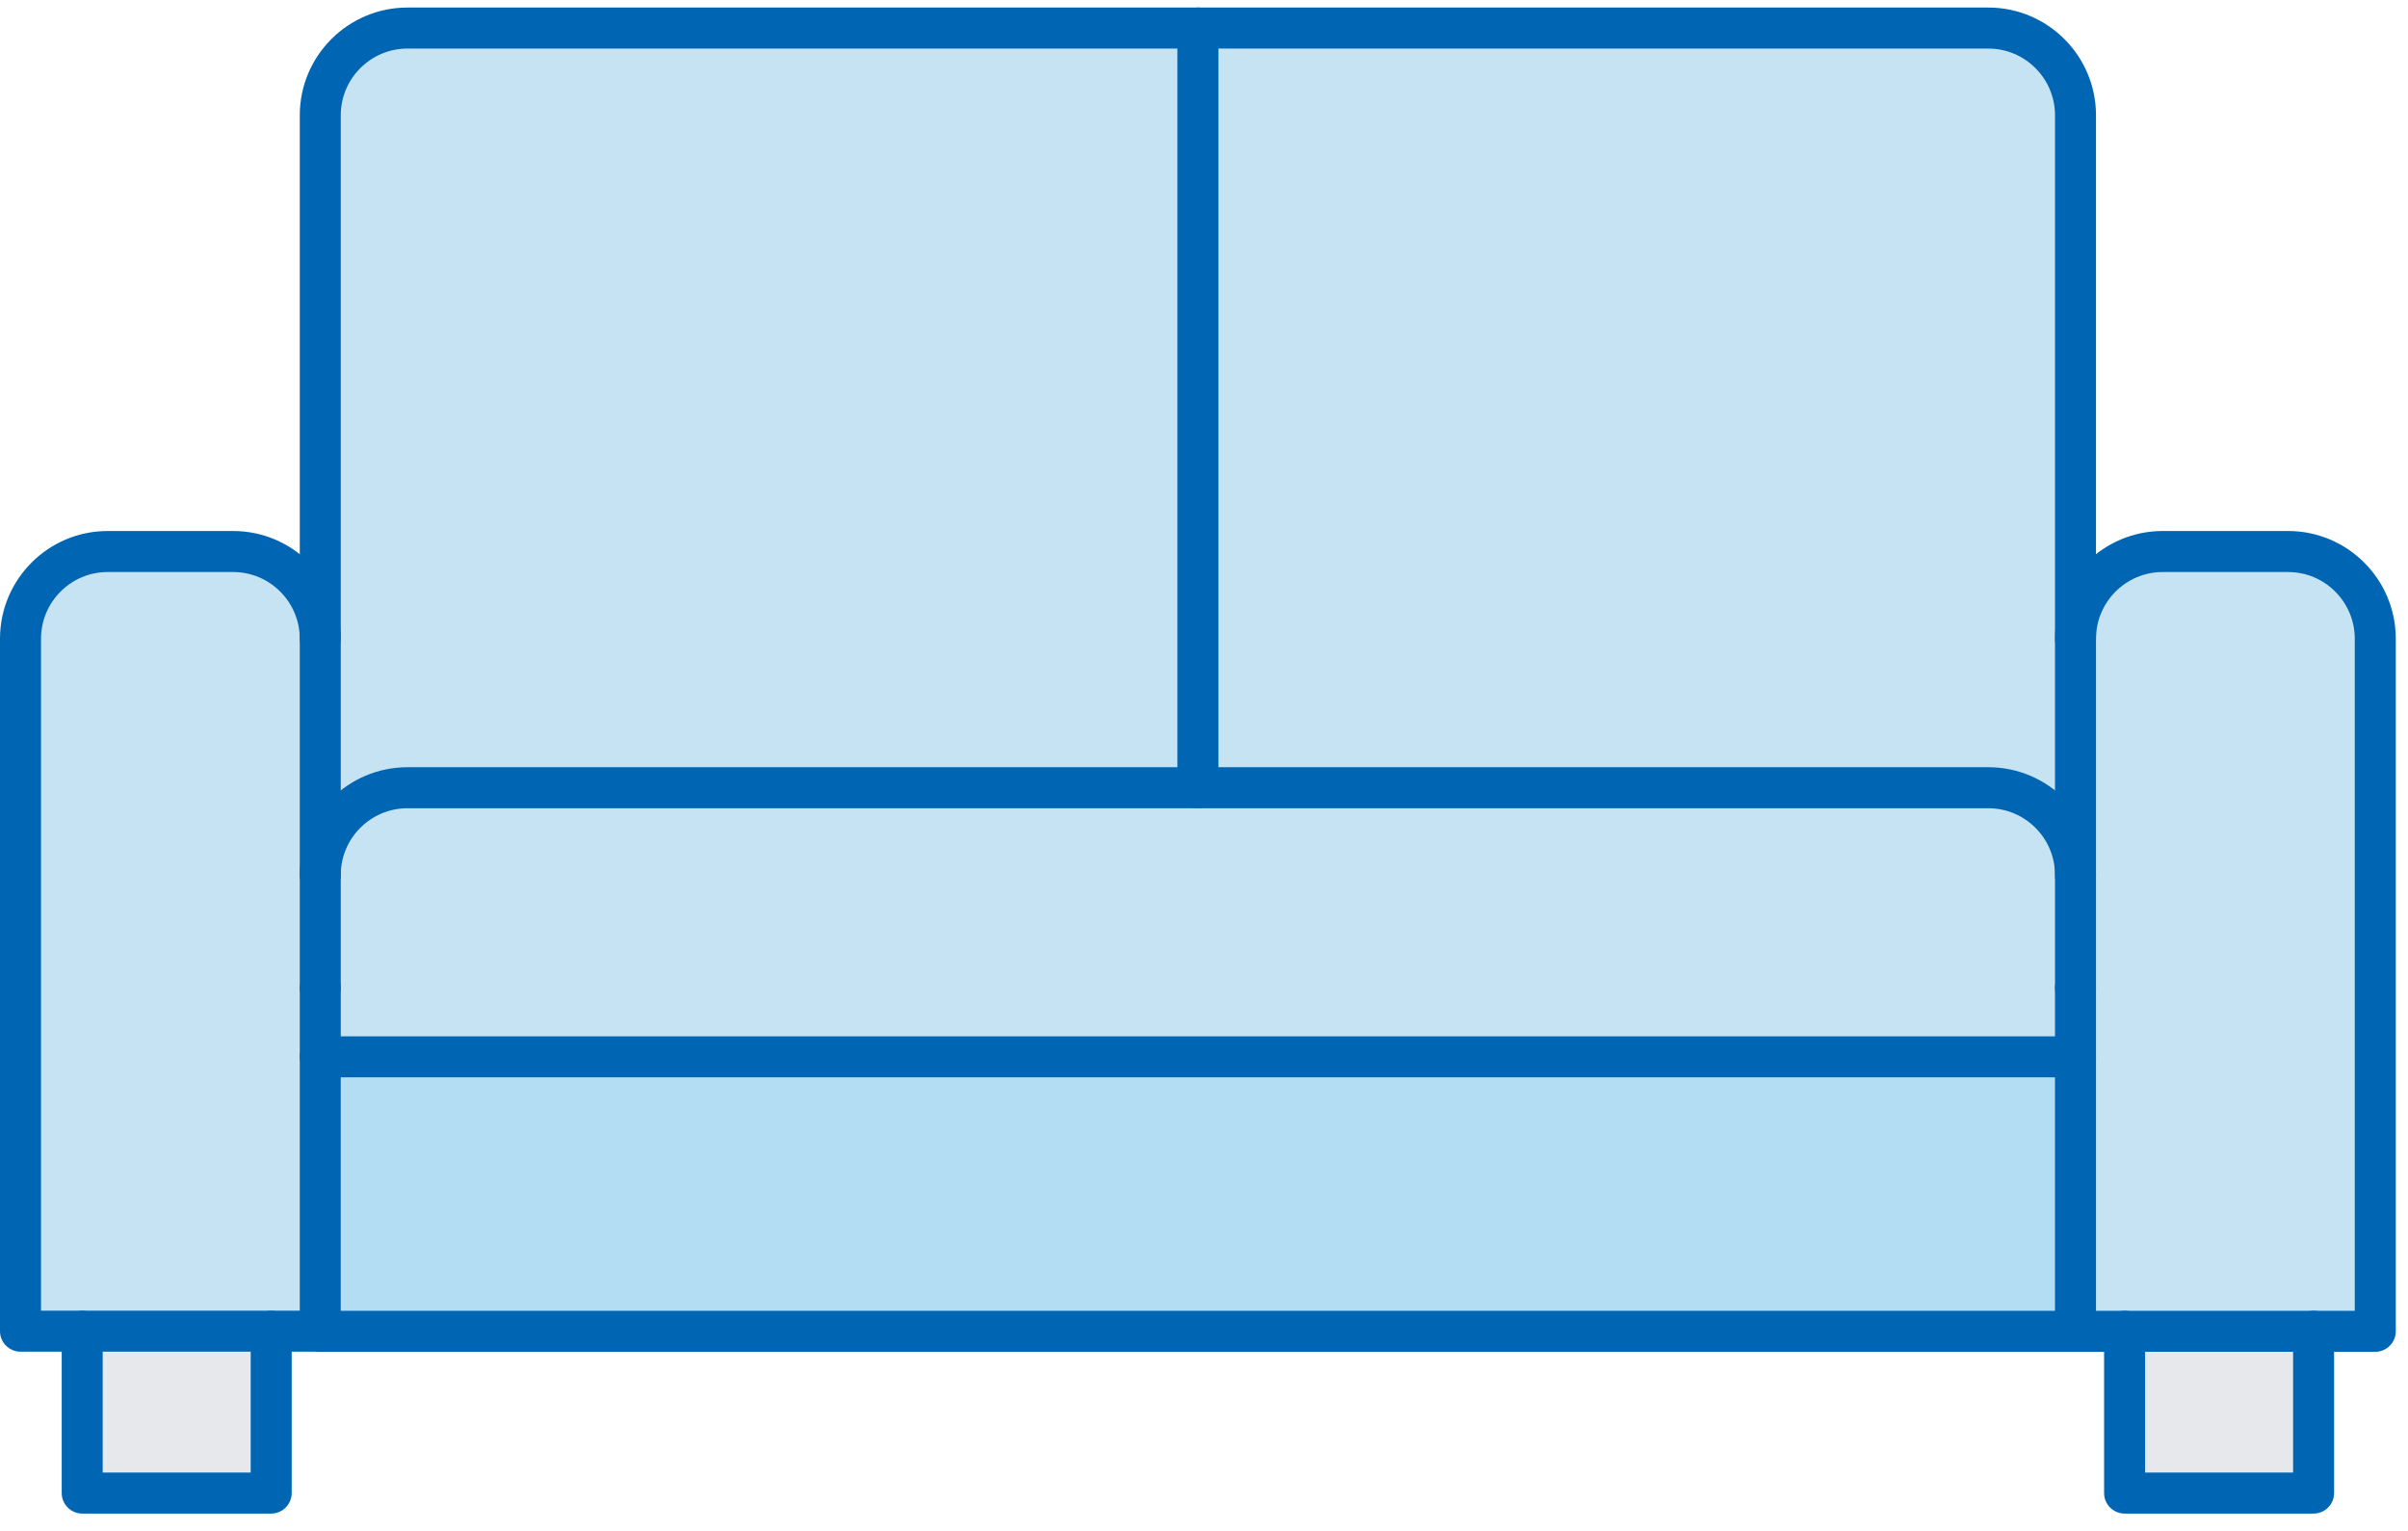 <?xml version="1.0" encoding="UTF-8"?> <svg xmlns="http://www.w3.org/2000/svg" width="107" height="68" viewBox="0 0 107 68" fill="none"><g clip-path="url(#clip0_1071_45538)"><path d="M105.546 28.375V59.138H92.226V28.375C92.226 26.234 93.961 24.499 96.101 24.499H101.671C103.811 24.499 105.546 26.234 105.546 28.375Z" fill="#C6E3F4"></path><path d="M102.805 59.138H94.407V66.324H102.805V59.138Z" fill="#E7E8EB"></path><path d="M92.226 46.947V59.138H14.232V59.133V46.947H92.226Z" fill="#B3DDF2"></path><path d="M53.229 34.992H88.35C90.491 34.992 92.226 36.727 92.226 38.868V46.947H14.232V38.868C14.232 36.727 15.967 34.992 18.108 34.992H53.229Z" fill="#C6E3F4"></path><path d="M92.225 28.375V38.868C92.225 36.727 90.49 34.992 88.35 34.992H53.228V1.246H88.35C90.49 1.246 92.225 2.981 92.225 5.122V28.375Z" fill="#C6E3F4"></path><path d="M53.229 1.246V34.992H18.108C15.967 34.992 14.232 36.727 14.232 38.868V5.122C14.232 2.981 15.967 1.246 18.108 1.246H53.229Z" fill="#C6E3F4"></path><path d="M14.232 46.947V59.133H0.911V28.375C0.911 26.234 2.646 24.499 4.787 24.499H10.356C12.497 24.499 14.232 26.234 14.232 28.375V46.947Z" fill="#C6E3F4"></path><path d="M12.05 59.138V66.324H3.652V59.138V59.133H12.05V59.138Z" fill="#E7E8EB"></path><path d="M105.546 60.049H92.225C91.724 60.049 91.314 59.639 91.314 59.138V43.877C91.314 43.376 91.724 42.966 92.225 42.966C92.726 42.966 93.136 43.376 93.136 43.877V58.227H104.635V28.375C104.635 26.74 103.305 25.41 101.671 25.41H96.101C94.466 25.41 93.136 26.74 93.136 28.375V38.867C93.136 39.368 92.726 39.778 92.225 39.778C91.724 39.778 91.314 39.368 91.314 38.867V28.375C91.314 25.733 93.459 23.588 96.101 23.588H101.671C104.312 23.588 106.457 25.733 106.457 28.375V59.138C106.457 59.639 106.047 60.049 105.546 60.049Z" fill="#0066B3"></path><path d="M14.232 60.044H0.911C0.41 60.044 0 59.634 0 59.133V28.375C0 25.733 2.145 23.588 4.786 23.588H10.356C12.998 23.588 15.142 25.733 15.142 28.375V38.867C15.142 39.368 14.733 39.778 14.232 39.778C13.731 39.778 13.321 39.368 13.321 38.867V28.375C13.321 26.74 11.991 25.41 10.356 25.41H4.786C3.151 25.41 1.822 26.74 1.822 28.375V58.222H13.321V43.877C13.321 43.376 13.731 42.966 14.232 42.966C14.733 42.966 15.142 43.376 15.142 43.877V59.133C15.142 59.634 14.733 60.044 14.232 60.044Z" fill="#0066B3"></path><path d="M92.225 60.049H14.232C13.731 60.049 13.321 59.639 13.321 59.138C13.321 58.637 13.731 58.227 14.232 58.227H92.225C92.726 58.227 93.136 58.637 93.136 59.138C93.136 59.639 92.726 60.049 92.225 60.049Z" fill="#0066B3"></path><path d="M92.225 47.857H14.232C13.731 47.857 13.321 47.447 13.321 46.947C13.321 46.446 13.731 46.036 14.232 46.036H92.225C92.726 46.036 93.136 46.446 93.136 46.947C93.136 47.447 92.726 47.857 92.225 47.857Z" fill="#0066B3"></path><path d="M92.225 44.788C91.725 44.788 91.315 44.378 91.315 43.877V38.867C91.315 37.233 89.985 35.903 88.35 35.903H18.107C16.472 35.903 15.142 37.233 15.142 38.867V43.877C15.142 44.378 14.733 44.788 14.232 44.788C13.731 44.788 13.321 44.378 13.321 43.877V38.867C13.321 36.226 15.466 34.081 18.107 34.081H88.35C90.991 34.081 93.136 36.226 93.136 38.867V43.877C93.136 44.378 92.726 44.788 92.225 44.788Z" fill="#0066B3"></path><path d="M92.225 29.285C91.725 29.285 91.315 28.876 91.315 28.375V5.121C91.315 3.486 89.985 2.157 88.35 2.157H18.107C16.472 2.157 15.142 3.486 15.142 5.121V28.375C15.142 28.876 14.733 29.285 14.232 29.285C13.731 29.285 13.321 28.876 13.321 28.375V5.121C13.321 2.48 15.466 0.335 18.107 0.335H88.35C90.991 0.335 93.136 2.48 93.136 5.121V28.375C93.136 28.876 92.726 29.285 92.225 29.285Z" fill="#0066B3"></path><path d="M53.229 35.907C52.728 35.907 52.318 35.502 52.318 35.001V1.246C52.318 0.745 52.728 0.335 53.229 0.335C53.73 0.335 54.139 0.745 54.139 1.246V34.992C54.139 35.493 53.73 35.907 53.229 35.907Z" fill="#0066B3"></path><path d="M102.805 67.235H94.407C93.906 67.235 93.496 66.825 93.496 66.324V59.138C93.496 58.637 93.906 58.227 94.407 58.227C94.908 58.227 95.318 58.637 95.318 59.138V65.413H101.894V59.138C101.894 58.637 102.304 58.227 102.805 58.227C103.306 58.227 103.716 58.637 103.716 59.138V66.324C103.716 66.825 103.306 67.235 102.805 67.235Z" fill="#0066B3"></path><path d="M12.05 67.235H3.653C3.152 67.235 2.742 66.825 2.742 66.324V59.138C2.742 58.637 3.152 58.227 3.653 58.227C4.153 58.227 4.563 58.637 4.563 59.138V65.413H11.139V59.138C11.139 58.637 11.549 58.227 12.05 58.227C12.551 58.227 12.961 58.637 12.961 59.138V66.324C12.961 66.825 12.551 67.235 12.05 67.235Z" fill="#0066B3"></path></g><defs><clipPath id="clip0_1071_45538"><rect width="106.457" height="66.9" fill="white" transform="translate(0 0.335)"></rect></clipPath></defs></svg> 